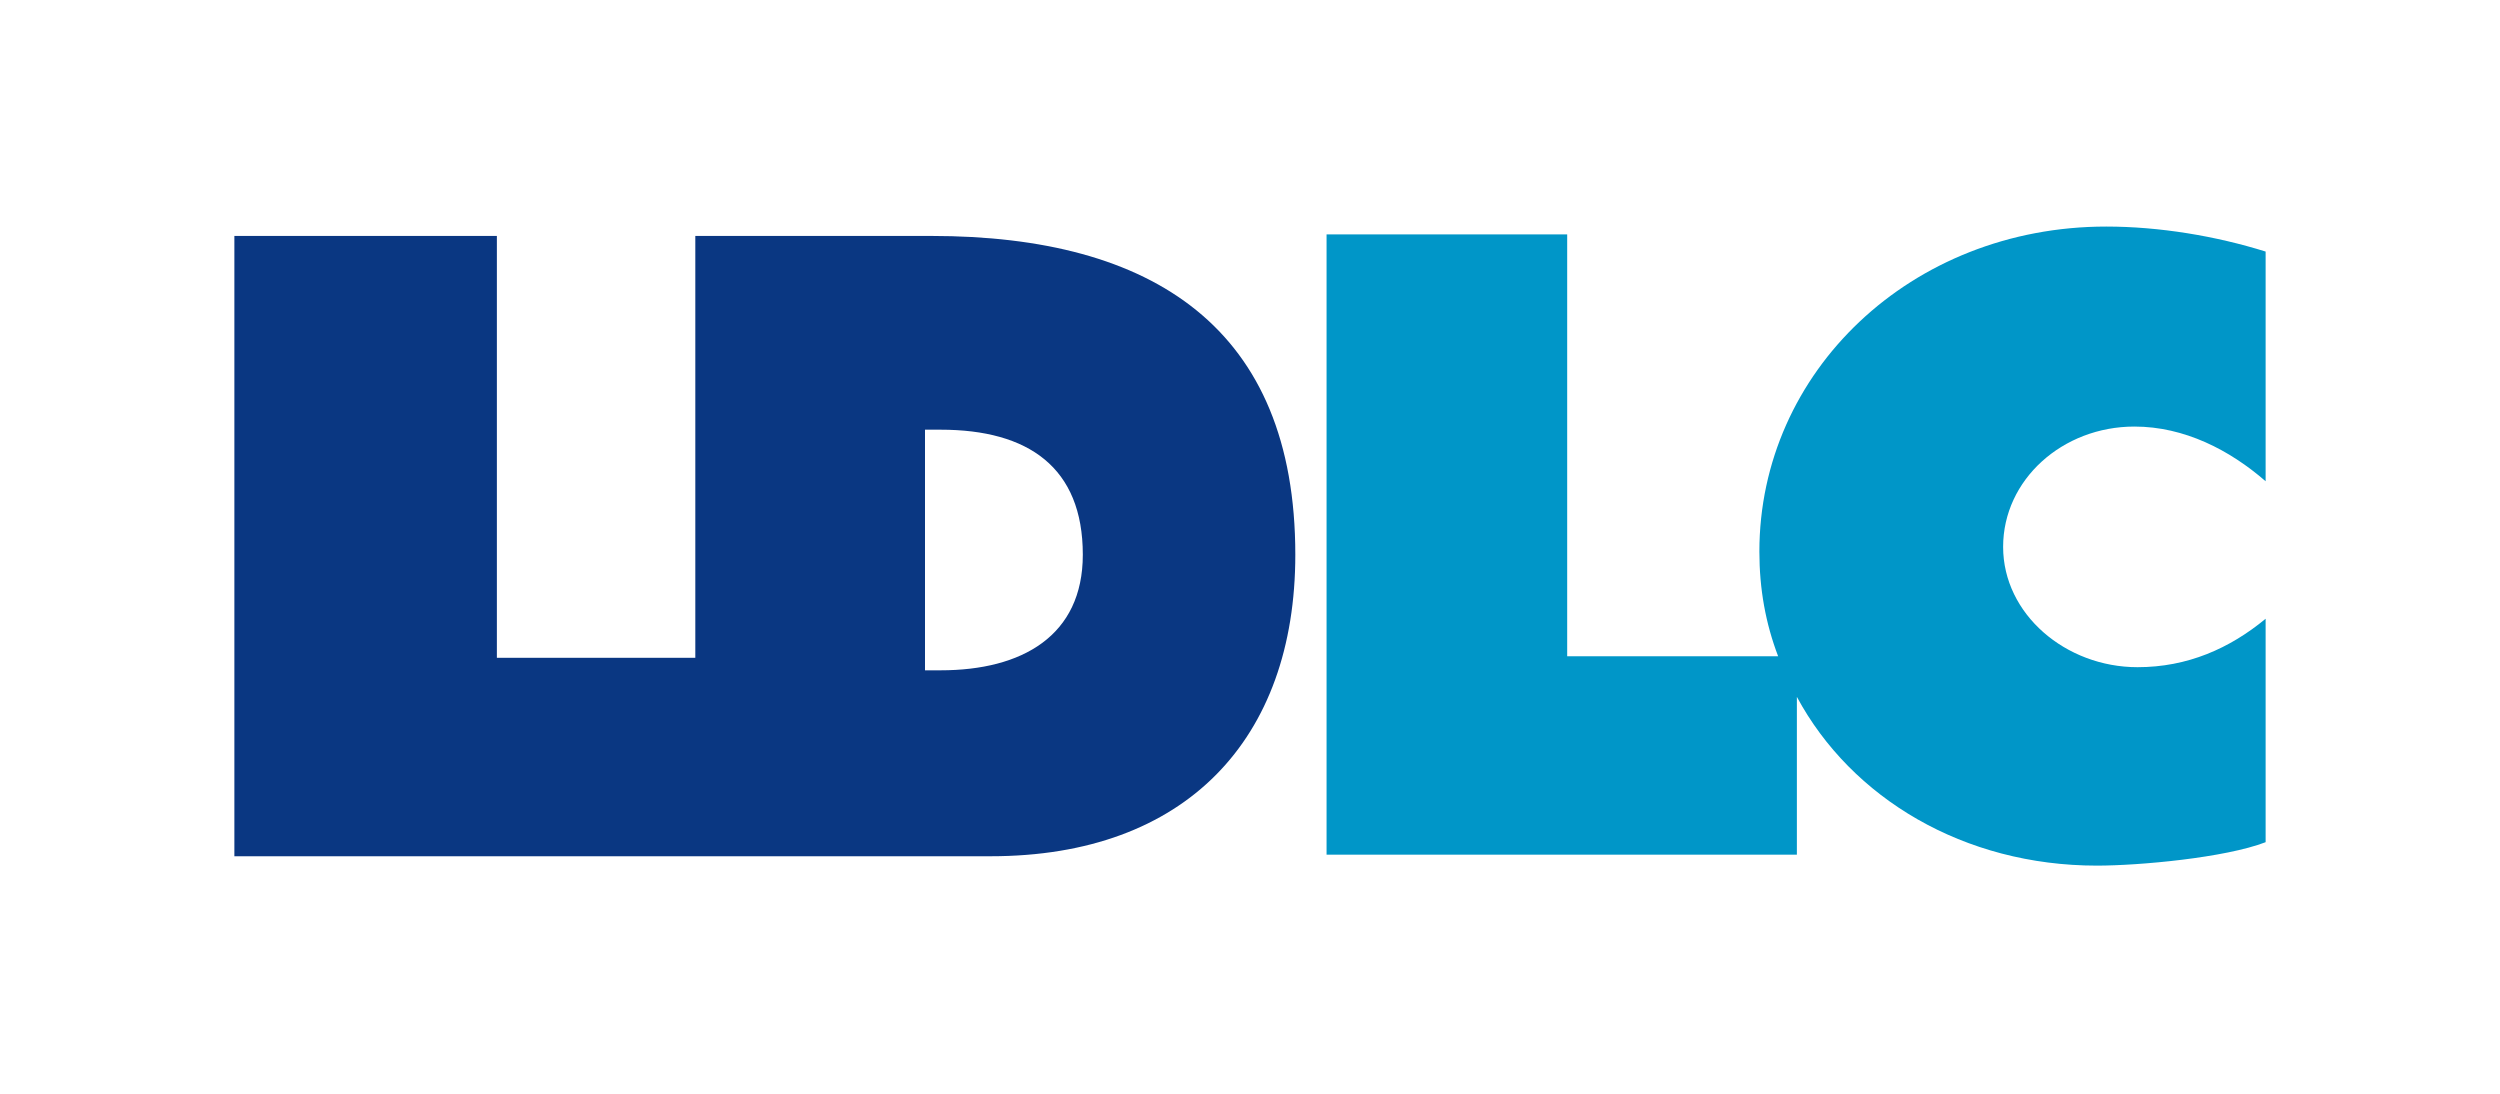<?xml version="1.0" encoding="utf-8"?>
<!-- Generator: Adobe Illustrator 26.3.1, SVG Export Plug-In . SVG Version: 6.00 Build 0)  -->
<svg version="1.1" id="Calque_1" xmlns="http://www.w3.org/2000/svg" xmlns:xlink="http://www.w3.org/1999/xlink" x="0px" y="0px"
	 viewBox="0 0 160 70" style="enable-background:new 0 0 160 70;" xml:space="preserve">
<style type="text/css">
	.st0{fill:#0A3782;}
	.st1{fill:#0096C8;}
</style>
<g id="BLEU-CYAN">
	<g>
		<g>
			<path class="st0" d="M59.6,15.1H44.5l0,27H31.8v-27H15l0,39.7l48.4,0c12.5,0,19.5-7.5,19.5-19.3C82.9,21,73.8,15.1,59.6,15.1
				 M60.2,42.9h-1V27.5h1c5.6,0,9.1,2.4,9.1,8C69.3,40.7,65.4,42.9,60.2,42.9"/>
			<path class="st1" d="M136.8,42.7c-4.6,0-8.6-3.4-8.6-7.7c0-4.3,3.8-7.7,8.4-7.7c3.2,0,6.1,1.5,8.4,3.5V16.1
				c-3.2-1-6.8-1.6-10.2-1.6c-12.5,0-22.2,9.3-22.2,20.8c0,2.4,0.4,4.6,1.2,6.7h-13.5l0-27H84.9l0,39.7H115l0-10.1
				c3.5,6.5,10.7,10.8,19.2,10.8c2.7,0,8.2-0.5,10.8-1.5V39.6C142.7,41.5,140,42.7,136.8,42.7"/>
		</g>
	</g>
</g>
</svg>
